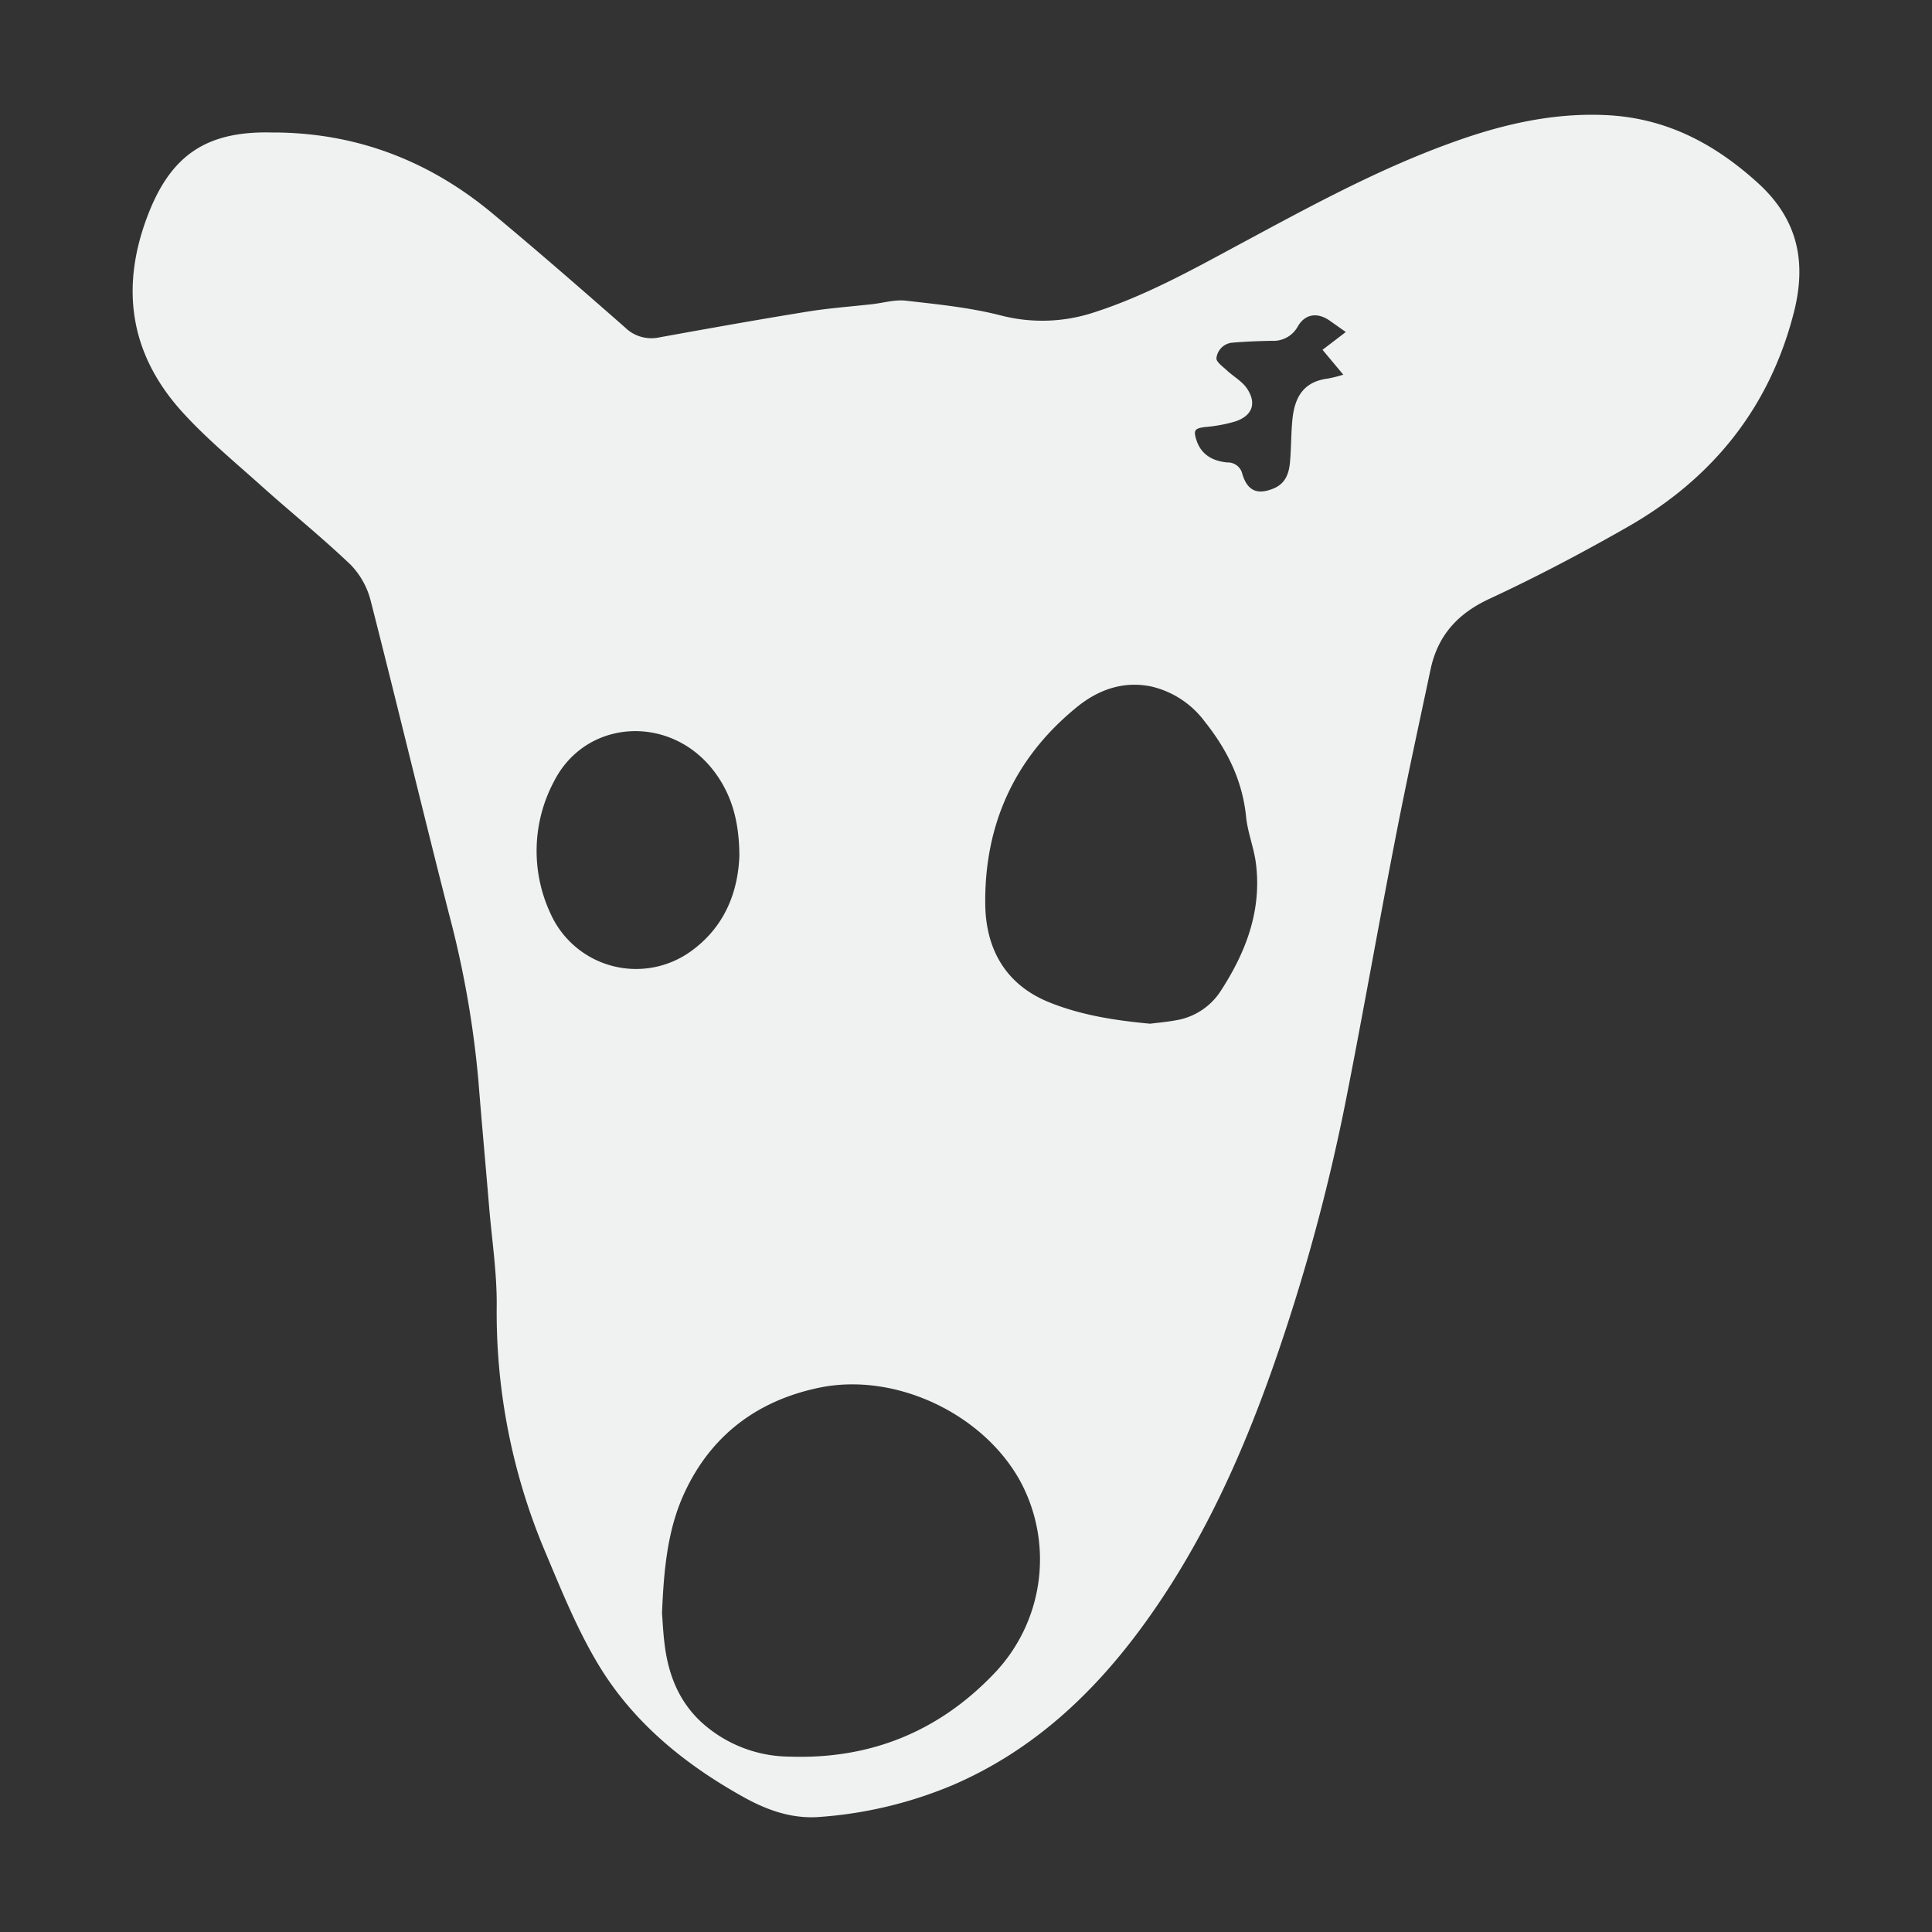 <svg xmlns="http://www.w3.org/2000/svg" xmlns:xlink="http://www.w3.org/1999/xlink" width="400" height="400" viewBox="0 0 400 400">
  <rect x="0" y="0" width="400" height="400" fill="#333333" stroke="none"/>
  <defs>
    <clipPath id="clip-dogs">
      <rect width="400" height="400"/>
    </clipPath>
  </defs>
  <g id="dogs" clip-path="url(#clip-dogs)">
    <path id="Path_1669" data-name="Path 1669" d="M36.955,10.311c16.765.247,31.482,6.012,44.3,16.633,9.331,7.757,18.491,15.741,27.614,23.745a7.741,7.741,0,0,0,7.017,2.048c10.165-1.84,20.331-3.66,30.515-5.31,4.495-.74,9.065-1.062,13.617-1.574,2.333-.266,4.7-.986,6.979-.721,6.524.74,13.105,1.4,19.458,3a34.17,34.17,0,0,0,19.231-.493c10.772-3.433,20.615-8.914,30.5-14.243,14.679-7.89,29.282-15.893,45.062-21.431,9.938-3.509,20.122-5.765,30.762-5.253,12.29.588,22.322,5.822,31.369,14.034,8.364,7.586,10.09,16.443,7.472,26.779-5.064,19.876-16.974,34.536-34.612,44.55-9.274,5.291-18.738,10.279-28.41,14.774-6.638,3.072-10.734,7.643-12.214,14.66-2.484,11.721-5.045,23.422-7.321,35.2-3.433,17.619-6.524,35.294-9.995,52.913a402.577,402.577,0,0,1-15.457,56.725c-6.619,18.738-14.831,36.679-26.551,52.818-10.393,14.319-23,26.115-39.486,33.246a87.072,87.072,0,0,1-27.576,6.638c-5.86.474-11.114-1.441-16.064-4.229-11.91-6.657-22.4-15.172-29.548-26.836-4.646-7.586-8-16.007-11.474-24.238a127.136,127.136,0,0,1-9.862-50.694c.038-6.695-.986-13.409-1.555-20.1-.74-8.857-1.555-17.695-2.257-26.552a205.2,205.2,0,0,0-6.031-34.157C66.92,150.635,61.724,128.92,56.2,107.3a16.63,16.63,0,0,0-4.172-7.51c-6.012-5.728-12.517-10.962-18.7-16.519-5.519-4.95-11.284-9.71-16.234-15.191C6.193,56,4.278,42.135,10.2,27.038,14.88,15.128,22.029,10.2,34.869,10.292,35.571,10.311,36.253,10.311,36.955,10.311ZM116.5,316.866c.133,1.65.228,3.945.512,6.221.74,6.3,2.883,11.967,7.681,16.386a27.389,27.389,0,0,0,18.245,7.093c16.557.569,30.743-5.1,42.236-17.107a34.15,34.15,0,0,0,5.405-40.093c-7.795-13.958-25.926-22.436-41.572-19.174-12.821,2.674-22.4,9.9-27.9,21.848C117.615,299.627,116.875,307.934,116.5,316.866ZM217.562,194.825c1.593-.209,3.452-.36,5.291-.7a13.662,13.662,0,0,0,9.217-5.917c5.31-8.117,8.705-16.879,7.359-26.836-.436-3.129-1.669-6.183-1.991-9.312-.74-7.548-3.907-13.94-8.534-19.743a19.2,19.2,0,0,0-11.057-7.3c-5.879-1.233-11.095.683-15.514,4.305-12.84,10.469-19.079,24.257-18.908,40.719.095,9.312,4.21,16.689,13.2,20.331C203.205,193.042,210.2,194.142,217.562,194.825Zm-85.041-34.8c-.038-6.828-1.46-12.138-4.76-16.8-8.8-12.517-26.817-11.834-33.588,1.366a30.6,30.6,0,0,0-.8,27.329,19.415,19.415,0,0,0,29.112,7.909C129.62,174.7,132.256,167.344,132.521,160.023ZM258.072,51.617c-1.574-1.119-2.465-1.745-3.357-2.371-2.465-1.726-5.026-1.422-6.543,1.157a5.761,5.761,0,0,1-5.443,3.034c-2.712.057-5.405.152-8.1.379a3.626,3.626,0,0,0-3.338,3.205c-.095.759,1.328,1.764,2.162,2.541,1.347,1.252,3.091,2.219,4.116,3.679,2.086,3.072,1.214,5.652-2.295,6.865a30.264,30.264,0,0,1-6.3,1.176c-2.219.284-2.5.664-1.8,2.788,1.024,3.053,3.452,4.267,6.372,4.552a3.074,3.074,0,0,1,3.129,2.484c1.1,3.49,3.167,4.229,6.41,2.921,2.5-1.024,3.224-3.11,3.433-5.462.265-2.9.209-5.822.493-8.724.436-4.628,2.219-7.946,7.378-8.591a27.415,27.415,0,0,0,3.167-.8L253.255,55.3Z" transform="translate(20.56 17.124)" fill="#f0f2f2"/>
  </g>
</svg>
